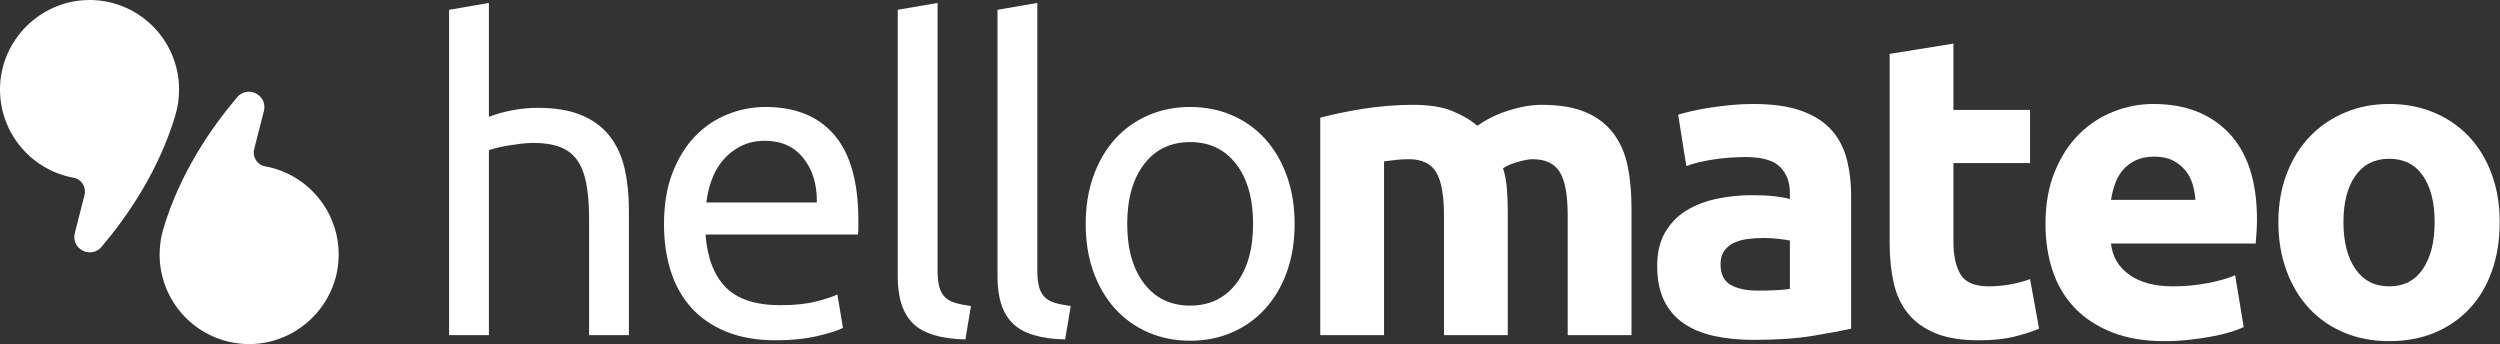 <svg width="1896" height="261" viewBox="0 0 1896 261" fill="none" xmlns="http://www.w3.org/2000/svg">
<rect x="0" y="0" width="1896" height="261" fill="#333333" stroke="none"/>
<g clip-path="url(#clip0_535_10952)">
<path d="M340.592 254.181V7.423L370.788 2.227V88.593C376.414 86.432 382.421 84.752 388.808 83.56C395.19 82.373 401.522 81.775 407.802 81.775C421.22 81.775 432.366 83.673 441.245 87.456C450.116 91.247 457.204 96.547 462.51 103.368C467.813 110.186 471.546 118.358 473.712 127.88C475.872 137.407 476.959 147.903 476.959 159.375V254.181H446.763V165.868C446.763 155.479 446.057 146.606 444.653 139.245C443.243 131.889 440.919 125.932 437.672 121.388C434.425 116.841 430.093 113.543 424.685 111.483C419.272 109.43 412.561 108.398 404.554 108.398C401.307 108.398 397.949 108.618 394.489 109.049C391.024 109.485 387.721 109.973 384.587 110.509C381.447 111.052 378.63 111.645 376.146 112.296C373.655 112.945 371.87 113.488 370.788 113.919V254.181H340.592Z" fill="white"/>
<path d="M503.582 170.089C503.582 155.154 505.745 142.116 510.077 130.965C514.403 119.818 520.142 110.566 527.285 103.205C534.428 95.849 542.651 90.328 551.96 86.645C561.264 82.967 570.791 81.127 580.533 81.127C603.26 81.127 620.682 88.217 632.808 102.391C644.926 116.573 650.987 138.163 650.987 167.167V172.2C650.987 174.258 650.877 176.151 650.665 177.881H535.077C536.377 195.415 541.459 208.725 550.338 217.816C559.211 226.907 573.064 231.454 591.896 231.454C602.499 231.454 611.428 230.535 618.684 228.693C625.932 226.857 631.395 225.072 635.078 223.337L639.3 248.663C635.617 250.611 629.18 252.669 619.981 254.83C610.779 256.993 600.338 258.077 588.651 258.077C573.928 258.077 561.214 255.856 550.5 251.422C539.784 246.988 530.963 240.868 524.038 233.077C517.107 225.285 511.969 216.031 508.614 205.317C505.257 194.601 503.582 182.863 503.582 170.089ZM619.495 153.529C619.708 139.893 616.298 128.691 609.267 119.925C602.231 111.16 592.547 106.775 580.208 106.775C573.277 106.775 567.166 108.13 561.863 110.834C556.557 113.543 552.068 117.058 548.39 121.388C544.707 125.719 541.84 130.697 539.784 136.323C537.726 141.954 536.376 147.685 535.726 153.529H619.495Z" fill="white"/>
<path d="M732.16 257.429C713.54 256.993 700.34 252.994 692.548 245.415C684.756 237.841 680.86 226.046 680.86 210.024V7.423L711.056 2.227V205.154C711.056 210.137 711.487 214.246 712.353 217.493C713.217 220.738 714.626 223.337 716.574 225.285C718.522 227.233 721.121 228.693 724.366 229.666C727.614 230.64 731.617 231.454 736.379 232.103L732.16 257.429Z" fill="white"/>
<path d="M807.81 257.429C789.189 256.993 775.989 252.994 768.197 245.415C760.406 237.841 756.51 226.046 756.51 210.024V7.423L786.705 2.227V205.154C786.705 210.137 787.136 214.246 788.002 217.493C788.866 220.738 790.276 223.337 792.224 225.285C794.172 227.233 796.771 228.693 800.016 229.666C803.263 230.64 807.267 231.454 812.029 232.103L807.81 257.429Z" fill="white"/>
<path d="M981.838 169.763C981.838 183.189 979.891 195.307 975.995 206.128C972.099 216.955 966.631 226.259 959.6 234.051C952.562 241.843 944.176 247.849 934.437 252.071C924.694 256.292 914.088 258.403 902.616 258.403C891.144 258.403 880.538 256.292 870.798 252.071C861.058 247.849 852.668 241.843 845.635 234.051C838.599 226.259 833.136 216.955 829.24 206.128C825.344 195.307 823.394 183.189 823.394 169.763C823.394 156.563 825.344 144.495 829.24 133.561C833.136 122.635 838.599 113.27 845.635 105.476C852.668 97.684 861.058 91.678 870.798 87.456C880.538 83.237 891.141 81.127 902.616 81.127C914.091 81.127 924.694 83.237 934.437 87.456C944.176 91.678 952.562 97.684 959.6 105.476C966.631 113.27 972.099 122.635 975.995 133.561C979.891 144.495 981.838 156.563 981.838 169.763ZM950.346 169.763C950.346 150.719 946.069 135.622 937.521 124.47C928.966 113.325 917.333 107.749 902.616 107.749C887.899 107.749 876.261 113.325 867.713 124.47C859.16 135.622 854.889 150.719 854.889 169.763C854.889 188.807 859.16 203.913 867.713 215.057C876.261 226.209 887.894 231.777 902.616 231.777C917.338 231.777 928.966 226.209 937.521 215.057C946.069 203.913 950.346 188.815 950.346 169.763Z" fill="white"/>
<path d="M1095.12 163.594C1095.12 148.01 1093.12 136.971 1089.11 130.476C1085.11 123.984 1078.24 120.737 1068.5 120.737C1065.46 120.737 1062.33 120.899 1059.08 121.225C1055.83 121.548 1052.69 121.928 1049.66 122.361V254.181H1001.28V89.244C1005.4 88.162 1010.21 87.025 1015.74 85.834C1021.25 84.647 1027.1 83.56 1033.27 82.586C1039.44 81.612 1045.77 80.856 1052.26 80.315C1058.76 79.777 1065.14 79.502 1071.42 79.502C1083.76 79.502 1093.77 81.074 1101.45 84.211C1109.13 87.351 1115.46 91.084 1120.44 95.411C1127.37 90.436 1135.32 86.54 1144.31 83.723C1153.29 80.914 1161.57 79.502 1169.15 79.502C1182.78 79.502 1193.99 81.4 1202.75 85.185C1211.52 88.973 1218.5 94.332 1223.69 101.257C1228.89 108.185 1232.46 116.41 1234.41 125.932C1236.36 135.459 1237.33 146.063 1237.33 157.75V254.181H1188.95V163.594C1188.95 148.01 1186.95 136.971 1182.94 130.476C1178.94 123.984 1172.07 120.737 1162.33 120.737C1159.73 120.737 1156.1 121.388 1151.45 122.684C1146.79 123.984 1142.95 125.606 1139.92 127.554C1141.44 132.537 1142.41 137.782 1142.85 143.303C1143.28 148.822 1143.5 154.723 1143.5 160.998V254.181H1095.12V163.594Z" fill="white"/>
<path d="M1329.54 78.853C1343.82 78.853 1355.73 80.475 1365.25 83.722C1374.78 86.971 1382.4 91.627 1388.14 97.683C1393.88 103.746 1397.93 111.107 1400.32 119.763C1402.7 128.423 1403.89 138.058 1403.89 148.659V249.311C1396.96 250.829 1387.33 252.614 1374.99 254.669C1362.65 256.723 1347.72 257.752 1330.19 257.752C1319.15 257.752 1309.13 256.778 1300.15 254.83C1291.17 252.882 1283.43 249.692 1276.94 245.253C1270.44 240.819 1265.46 235.025 1262 227.881C1258.54 220.738 1256.81 211.972 1256.81 201.582C1256.81 191.629 1258.81 183.189 1262.82 176.258C1266.82 169.333 1272.18 163.815 1278.89 159.698C1285.59 155.59 1293.28 152.613 1301.94 150.77C1310.59 148.934 1319.58 148.011 1328.89 148.011C1335.16 148.011 1340.74 148.283 1345.61 148.822C1350.48 149.365 1354.43 150.071 1357.46 150.932V146.388C1357.46 138.163 1354.97 131.563 1349.99 126.581C1345.01 121.606 1336.36 119.114 1324.02 119.114C1315.79 119.114 1307.67 119.713 1299.67 120.899C1291.66 122.091 1284.73 123.771 1278.89 125.932L1272.72 86.971C1275.53 86.106 1279.05 85.184 1283.27 84.21C1287.49 83.237 1292.09 82.374 1297.07 81.612C1302.05 80.856 1307.3 80.207 1312.82 79.665C1318.34 79.126 1323.91 78.853 1329.54 78.853ZM1333.43 220.415C1338.19 220.415 1342.74 220.307 1347.07 220.09C1351.4 219.877 1354.86 219.551 1357.46 219.116V182.428C1355.51 181.994 1352.59 181.564 1348.69 181.128C1344.8 180.697 1341.23 180.48 1337.98 180.48C1333.43 180.48 1329.16 180.752 1325.15 181.291C1321.15 181.834 1317.63 182.863 1314.6 184.375C1311.57 185.89 1309.19 187.946 1307.46 190.545C1305.72 193.141 1304.86 196.389 1304.86 200.284C1304.86 207.863 1307.4 213.109 1312.49 216.031C1317.58 218.953 1324.56 220.415 1333.43 220.415Z" fill="white"/>
<path d="M1433.11 40.866L1481.49 33.074V83.398H1539.61V123.659H1481.49V183.725C1481.49 193.902 1483.28 202.02 1486.85 208.076C1490.42 214.138 1497.61 217.168 1508.44 217.168C1513.63 217.168 1518.99 216.68 1524.51 215.706C1530.03 214.732 1535.06 213.382 1539.61 211.647L1546.43 249.311C1540.58 251.695 1534.09 253.751 1526.94 255.481C1519.8 257.211 1511.04 258.077 1500.65 258.077C1487.44 258.077 1476.51 256.292 1467.85 252.719C1459.19 249.149 1452.27 244.171 1447.07 237.784C1441.88 231.402 1438.25 223.66 1436.2 214.571C1434.14 205.48 1433.11 195.415 1433.11 184.375V40.866Z" fill="white"/>
<path d="M1551.3 170.089C1551.3 154.941 1553.62 141.678 1558.28 130.316C1562.93 118.951 1569.04 109.485 1576.62 101.906C1584.2 94.332 1592.91 88.593 1602.76 84.697C1612.61 80.8 1622.73 78.853 1633.12 78.853C1657.36 78.853 1676.51 86.269 1690.58 101.094C1704.65 115.922 1711.69 137.732 1711.69 166.516C1711.69 169.333 1711.58 172.417 1711.37 175.77C1711.15 179.13 1710.93 182.102 1710.72 184.699H1600.97C1602.05 194.659 1606.7 202.558 1614.93 208.402C1623.16 214.246 1634.2 217.168 1648.05 217.168C1656.93 217.168 1665.64 216.357 1674.19 214.732C1682.74 213.109 1689.72 211.111 1695.13 208.725L1701.62 248.012C1699.03 249.311 1695.56 250.611 1691.24 251.908C1686.9 253.207 1682.09 254.344 1676.79 255.318C1671.48 256.292 1665.8 257.103 1659.74 257.752C1653.68 258.403 1647.62 258.726 1641.56 258.726C1626.19 258.726 1612.82 256.455 1601.46 251.908C1590.1 247.364 1580.68 241.144 1573.21 233.24C1565.75 225.34 1560.23 215.981 1556.65 205.155C1553.08 194.333 1551.3 182.646 1551.3 170.089ZM1664.94 151.581C1664.72 147.472 1664.01 143.464 1662.83 139.568C1661.63 135.672 1659.79 132.212 1657.31 129.179C1654.82 126.15 1651.67 123.658 1647.89 121.711C1644.1 119.763 1639.39 118.789 1633.77 118.789C1628.35 118.789 1623.7 119.713 1619.81 121.548C1615.91 123.391 1612.66 125.824 1610.07 128.854C1607.47 131.889 1605.46 135.404 1604.06 139.407C1602.65 143.414 1601.62 147.472 1600.97 151.581H1664.94Z" fill="white"/>
<path d="M1895.78 168.466C1895.78 181.889 1893.84 194.17 1889.94 205.317C1886.04 216.467 1880.41 225.988 1873.06 233.888C1865.69 241.792 1856.87 247.907 1846.59 252.233C1836.31 256.56 1824.78 258.726 1812.01 258.726C1799.46 258.726 1788.04 256.56 1777.76 252.233C1767.48 247.907 1758.65 241.792 1751.3 233.888C1743.94 225.988 1738.2 216.467 1734.09 205.317C1729.98 194.17 1727.92 181.889 1727.92 168.466C1727.92 155.044 1730.03 142.815 1734.25 131.776C1738.47 120.737 1744.32 111.322 1751.79 103.528C1759.25 95.736 1768.13 89.68 1778.41 85.346C1788.69 81.019 1799.89 78.853 1812.01 78.853C1824.35 78.853 1835.66 81.019 1845.94 85.346C1856.22 89.68 1865.04 95.736 1872.4 103.528C1879.76 111.322 1885.5 120.737 1889.61 131.776C1893.72 142.815 1895.78 155.046 1895.78 168.466ZM1846.43 168.466C1846.43 153.529 1843.45 141.791 1837.5 133.238C1831.55 124.69 1823.05 120.414 1812.01 120.414C1800.97 120.414 1792.42 124.69 1786.36 133.238C1780.3 141.791 1777.27 153.529 1777.27 168.466C1777.27 183.404 1780.3 195.252 1786.36 204.018C1792.42 212.784 1800.98 217.168 1812.01 217.168C1823.05 217.168 1831.55 212.784 1837.5 204.018C1843.45 195.252 1846.43 183.402 1846.43 168.466Z" fill="white"/>
<path d="M135.81 67.97C135.81 74.559 134.889 80.97 133.1 87.062C120.525 129.464 96.615 164.089 77.026 187.202C68.95 196.696 53.665 188.814 56.747 176.735C59.156 167.49 61.44 158.245 64.079 147.954C65.62 142.039 61.865 135.875 55.897 134.83C23.237 128.968 -1.293 99.762 0.053 65.136C1.47 29.997 30.127 1.464 65.319 0.047C104.018 -1.37 135.81 29.572 135.81 67.97Z" fill="white"/>
<path d="M256.796 195.828C255.397 230.949 226.74 259.483 191.548 260.899C152.849 262.316 121.057 231.392 121.057 192.994C121.057 186.405 121.978 179.994 123.767 173.883C136.324 131.5 160.234 96.857 179.841 73.761C187.917 64.268 203.202 72.15 200.12 84.229C197.712 93.474 195.427 102.719 192.788 113.01C191.247 118.925 195.002 125.089 200.97 126.134C233.63 131.978 258.16 161.202 256.797 195.828H256.796Z" fill="white"/>
</g>
<defs>
<clipPath id="clip0_535_10952">
<rect width="1896" height="261" fill="white"/>
</clipPath>
</defs>
</svg>
